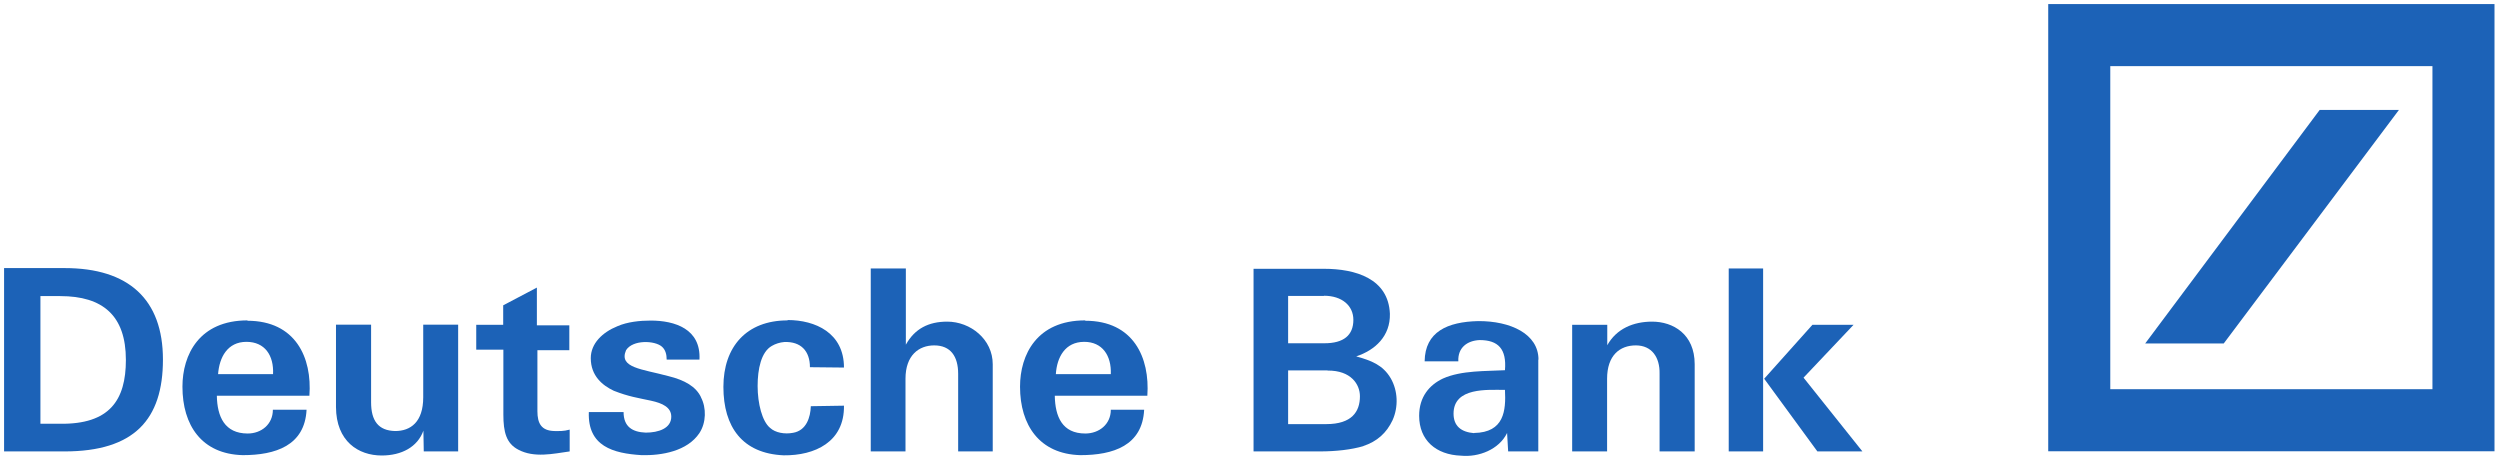<svg xmlns="http://www.w3.org/2000/svg" width="141" height="26"><title>deutsche-bank</title><desc>Created with Sketch.</desc><g fill="none"><g fill="#1C62B7"><g><path fill-rule="nonzero" d="M3.65 25.46H.23V15.12h3.42c3.6 0 5.54 1.76 5.54 5.16 0 3.38-1.62 5.18-5.55 5.18zM3.4 16.7H2.28v7.2h1.1c2.8.04 3.72-1.33 3.72-3.6 0-2.5-1.3-3.6-3.7-3.6z"/><path fill-rule="nonzero" d="M12.3 21.1c.07-.95.53-1.82 1.6-1.82 1.04 0 1.55.77 1.5 1.82h-3.1zm1.66-3.03c-2.72 0-3.67 1.93-3.67 3.74 0 2.17 1.08 3.8 3.4 3.86 1.85 0 3.5-.54 3.6-2.56h-1.9c0 .82-.65 1.34-1.42 1.34-1.3 0-1.72-.95-1.74-2.13h5.22c.16-2.15-.78-4.23-3.5-4.23z"/><path d="M25.85 25.46H23.9l-.02-1.17c-.33.92-1.23 1.4-2.35 1.4-1.32 0-2.57-.8-2.58-2.73v-4.65h1.98v4.38c0 1.03.4 1.6 1.36 1.62.86 0 1.58-.5 1.58-1.9v-4.1h1.97v7.14"/><path d="M28.38 18.35v-1.13l1.9-1v2.13h1.83v1.4h-1.8v3.44c0 .7.23 1.1.95 1.12.27 0 .52.02.87-.08v1.23c-.93.13-2 .38-2.9-.1-.67-.35-.84-.98-.84-1.98v-3.66h-1.53v-1.4h1.53"/><path d="M39.53 22.4c.32.6.3 1.44-.08 2.02-.68 1.03-2.14 1.28-3.27 1.25-1.6-.1-3.04-.5-2.97-2.43h1.96c0 .83.5 1.13 1.25 1.16.72 0 1.44-.24 1.44-.9 0-.53-.5-.76-1.14-.9-.74-.16-1.26-.23-2.1-.56-.64-.3-1.3-.84-1.3-1.84 0-.83.66-1.46 1.5-1.8.57-.25 1.28-.32 1.88-.32 1.36 0 2.84.47 2.75 2.2H37.6c0-.27-.06-.55-.27-.73-.4-.35-1.64-.4-2.02.2-.43 1 .9 1.06 2.38 1.46.94.23 1.57.6 1.85 1.2"/><path d="M44.42 18.05c1.56 0 3.18.72 3.18 2.68l-1.92-.02c0-.9-.5-1.46-1.45-1.42-.24.02-.5.1-.7.22-.6.34-.8 1.3-.8 2.26 0 1 .26 2 .7 2.36.3.28.83.37 1.3.28.75-.13.98-.87 1-1.5l1.87-.03c.03 2.05-1.65 2.82-3.4 2.8-2.33-.1-3.4-1.6-3.4-3.86s1.3-3.75 3.62-3.75"/><path d="M49.12 15.14h1.97v4.3c.5-.9 1.28-1.3 2.33-1.3 1.32 0 2.57 1 2.57 2.4v4.92h-1.95v-4.38c0-.97-.42-1.6-1.35-1.6-.87 0-1.62.56-1.62 1.88v4.1h-1.96V15.14"/><path fill-rule="nonzero" d="M59.55 21.1c.06-.95.52-1.82 1.6-1.82 1.02 0 1.54.77 1.5 1.82h-3.1zm1.65-3.03c-2.72 0-3.67 1.93-3.67 3.74 0 2.17 1.1 3.8 3.4 3.86 1.86 0 3.5-.54 3.6-2.56h-1.88c0 .82-.66 1.34-1.44 1.34-1.3 0-1.7-.95-1.72-2.13h5.22c.15-2.15-.78-4.23-3.5-4.23z"/><path fill-rule="nonzero" d="M76.9 25.16c-.68.2-1.54.3-2.47.3H70.7v-10.3h3.97c1.78 0 3.64.55 3.72 2.54.03 1.25-.83 2.05-1.9 2.4.82.23 1.5.47 1.95 1.24.4.7.44 1.6.1 2.36-.34.72-.87 1.2-1.66 1.46zm-2.23-8.47h-2.02v2.67h2.05c1.08 0 1.63-.45 1.63-1.32 0-.8-.64-1.36-1.66-1.36zm.2 4.2h-2.22v3.03h2.15c1.44 0 1.9-.7 1.9-1.57 0-.67-.5-1.46-1.82-1.45z"/><path fill-rule="nonzero" d="M83.14 24.43c-.73-.06-1.16-.4-1.16-1.1 0-1.5 1.92-1.34 2.9-1.34.06 1.17-.04 2.4-1.74 2.43zm3.63-4.15c0-1.45-1.58-2.18-3.4-2.17-1.73.04-3 .6-3.02 2.27h1.9c-.04-.77.5-1.17 1.2-1.2 1.05 0 1.53.5 1.43 1.7-1.05.06-2.45 0-3.5.47-.76.36-1.34 1.03-1.34 2.1 0 1.38.95 2.2 2.36 2.25 1 .1 2.15-.35 2.6-1.28l.06 1.04h1.7c0-1.73 0-3.43 0-5.18z"/><path d="M88.67 18.32h1.98v1.15c.52-.93 1.47-1.33 2.53-1.33 1.18 0 2.4.7 2.4 2.4v4.92H93.6v-4.38c.02-.93-.44-1.6-1.34-1.6-.9 0-1.62.56-1.62 1.88v4.1h-1.97v-7.14"/><path fill-rule="nonzero" d="M102.5 25.46l-3-4.1 2.72-3.04h2.32l-2.82 2.98 3.32 4.16h-2.54zm-5-10.32h1.94v10.32H97.5V15.14z"/><path fill-rule="nonzero" d="M115.53.23h25.16v25.22h-25.17V.23zm15.3 5.97l-9.84 13.17h4.43L135.3 6.2h-4.48zm-11.8 15.75h18.16V3.73h-18.17v18.22z"/></g></g></g></svg>